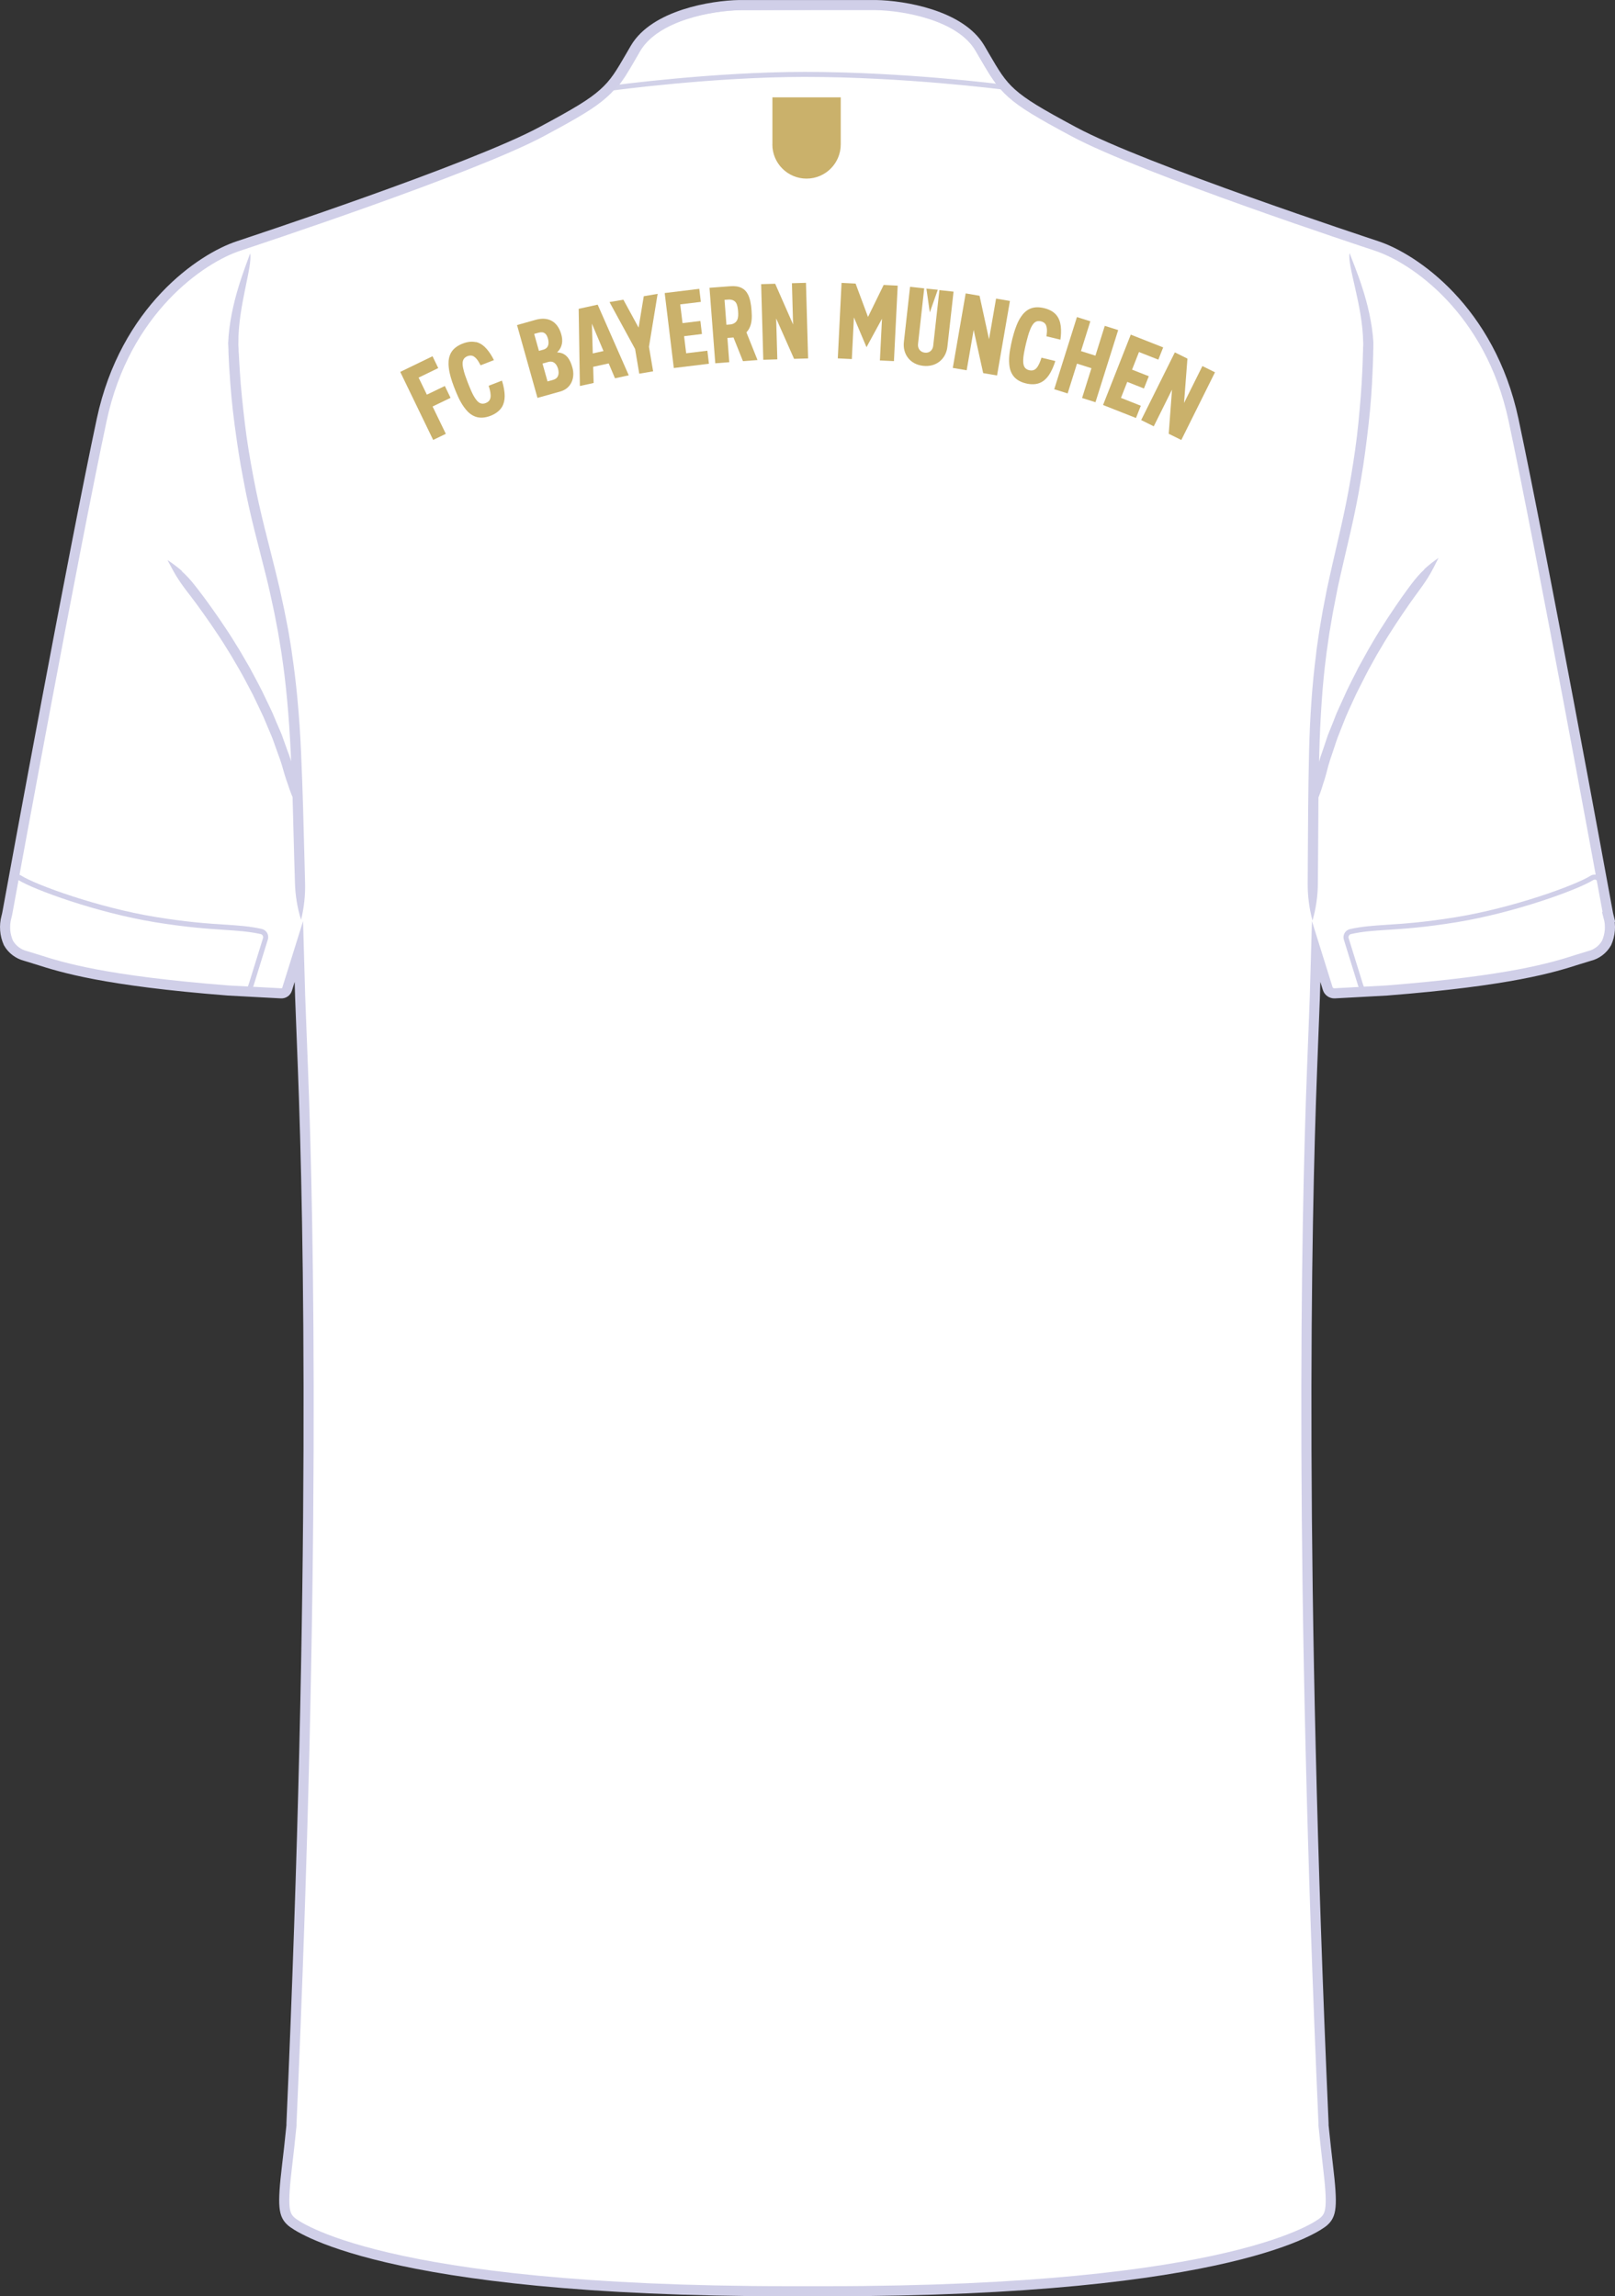 <svg id="Cake_diameter" data-name="Cake diameter" xmlns="http://www.w3.org/2000/svg"
   viewBox="115.61 113.05 279.59 397.51">
   <rect x="115.61" y="113.05" width="279.59" height="397.51" fill="#333333" stroke="none"/>
   <defs>
      <style>
         .cls-1 {
            fill: #fff;
         }

         .cls-2 {
            fill: #cab16b;
         }

         .cls-3 {
            fill: #d0cfe8;
         }

         .cls-4 {
            stroke: #d1d1e8;
            stroke-width: .87px;
         }

         .cls-4,
         .cls-5 {
            fill: none;
            stroke-miterlimit: 10;
         }

         .cls-5 {
            stroke: #d0cfe8;
            stroke-width: 1.75px;
         }
      </style>
   </defs>
   <path class="cls-1"
      d="m393.82,271.8l-.1-.4-.08-.4c-1.16-6.33-11.46-62.46-16.32-85.28-4.06-19.04-17.26-27.98-23.73-30.1-1.64-.55-40.42-13.32-52.42-19.78-6.1-3.27-8.7-4.84-10.69-6.6-1.99-1.76-3.02-3.55-4.73-6.48l-.79-1.36c-3.36-5.74-13.21-7.39-18.03-7.47h-23.63c-4.82.08-14.67,1.74-18.03,7.47l-.79,1.36c-1.7,2.94-2.74,4.73-4.73,6.48-1.98,1.76-4.58,3.33-10.69,6.6-12.01,6.46-50.79,19.23-52.42,19.78-6.48,2.12-19.67,11.05-23.73,30.1-4.87,22.82-15.17,78.96-16.32,85.28l-.08.4-.1.4c-.4,1.49-.28,3.08.35,4.49.64,1.12,1.72,1.93,2.97,2.25.54.16,1.09.32,1.69.52l.21.06c4.38,1.41,11.69,3.71,33.2,5.4l9.14.49c.47.03.89-.27,1.03-.71l2.04-6.53.22,7.77.48,12.45c1.06,27.48,2.21,87.73-1.98,182.65v.37l-.04.36c-.25,2.54-.49,4.63-.71,6.47-.87,7.31-.61,8.66.79,9.85.55.45,15.02,12,85.9,12h6.79c70.88,0,85.35-11.55,85.9-12,1.41-1.19,1.66-2.54.79-9.85-.21-1.84-.46-3.93-.71-6.47l-.04-.36v-.37c-4.19-94.92-3.04-155.18-1.98-182.65l.48-12.45.22-7.77,2,6.4c.16.52.66.87,1.21.84l9-.49c21.51-1.7,28.82-3.99,33.2-5.4l.21-.06c.59-.19,1.14-.36,1.69-.52,1.26-.31,2.33-1.12,2.97-2.25.63-1.41.76-3,.35-4.49Z">
   </path>
   <path class="cls-2" d="m249.32,138.05c0,3.27,2.65,5.92,5.92,5.92h0c3.27,0,5.92-2.65,5.92-5.92v-8.15h-11.83v8.15Z">
   </path>
   <path class="cls-4"
      d="m285.63,122.92l-.78-1.34c-3.3-5.65-13.01-7.28-17.75-7.36l-23.32.16c-4.74.08-14.44,1.71-17.73,7.33l-.78,1.35c-1.3,2.26-2.21,3.81-3.46,5.2,0,0,17.28-2.33,33.15-2.33,17.2,0,34.12,2.17,34.12,2.17-1.24-1.39-2.15-2.95-3.44-5.18Z">
   </path>
   <path class="cls-3"
      d="m362.21,211.61c-.36.34-.73.71-1.11,1.14s-.75.89-1.16,1.43c-.29.36-.72.97-1.63,2.23-1.32,1.89-3.51,5.1-5.16,7.97l-.6,1.03c-.19.34-.37.67-.55.99l-.94,1.69c-.27.48-.48.87-.59,1.14l-.22.43-.69,1.35-.74,1.5c-.26.57-.55,1.2-.85,1.87s-.63,1.36-.94,2.08-.56,1.48-.88,2.22c-.15.36-.29.74-.44,1.08-.07.18-.14.36-.21.53s-.12.36-.18.53l-.66,1.97c-.3.85-.55,1.55-.69,2.14.02-.48.02-.96.03-1.42.16-6.31.59-12.32,1.17-16.71.12-1.1.3-2.1.41-2.98s.24-1.64.36-2.27l.33-1.95.09-.51.28-1.45c.13-.62.28-1.38.44-2.26s.41-1.87.64-2.95c.97-4.36,2.51-10.2,3.52-16.52.55-3.14.95-6.37,1.31-9.51.36-3.15.57-6.22.68-9.04.04-.71.06-1.43.08-2.07,0-.33.02-.66.03-.99v-.48s.02-.39.02-.39c0-.4,0-.77.01-1.12-.4-6.82-3.38-13.38-4.12-15.45-.44,2.13,2.27,9.06,2.35,15.43.03.33,0,.71-.02,1.1v.38s-.02.48-.02.48l-.03.98c-.02.66-.04,1.35-.08,2.05-.11,2.79-.37,5.82-.67,8.93s-.77,6.31-1.3,9.41c-1.02,6.22-2.53,12.04-3.5,16.43-.24,1.09-.45,2.09-.65,2.97l-.44,2.28c-.13.63-.22,1.12-.28,1.45l-.09.51-.34,1.98c-.11.63-.24,1.4-.36,2.3s-.3,1.9-.4,3.02c-.59,4.46-1.05,10.54-1.19,16.89-.07,3.17-.13,6.4-.15,9.57s-.04,6.16-.06,8.95c-.01,1.78-.02,3.23-.02,3.96-.02,2.19.26,4.37.83,6.48.61-2.11.92-4.29.93-6.49,0-.71.02-2.19.03-3.97.01-2.78.04-5.82.06-8.95,0-.62,0-1.25.01-1.88.11-.27.21-.55.31-.83.18-.47.31-.95.48-1.47s.36-1.09.53-1.73.44-1.86,1.13-3.78l.64-1.92.18-.52.2-.52.42-1.07.86-2.16c.3-.71.62-1.39.92-2.05l.84-1.83.73-1.45.67-1.32.21-.42c.14-.28.34-.66.59-1.13l.92-1.66.54-.97.61-1.02c1.63-2.82,3.79-5.98,5.09-7.85.9-1.24,1.32-1.85,1.59-2.2.4-.54.74-1.03,1.05-1.49s.58-.89.83-1.33c.5-.87.92-1.73,1.45-2.77-.88.6-1.71,1.25-2.49,1.97Z">
   </path>
   <path class="cls-3"
      d="m147.08,211.94c.37.33.74.7,1.13,1.11s.77.88,1.19,1.41c.3.36.74.96,1.68,2.2,1.36,1.86,3.62,5.03,5.33,7.86l.63,1.02c.2.34.39.66.57.97l.97,1.67c.28.47.5.86.62,1.13l.23.42.71,1.33.77,1.48c.27.57.58,1.19.89,1.85s.66,1.35.98,2.06.59,1.47.93,2.2c.15.36.3.73.46,1.07.07.18.15.36.22.53s.13.36.19.53l.7,1.96c.32.84.58,1.54.73,2.13-.02-.48-.04-.96-.06-1.42-.29-6.31-.85-12.3-1.52-16.69-.14-1.1-.34-2.09-.47-2.97s-.28-1.64-.4-2.27l-.37-1.94-.1-.51-.31-1.44c-.14-.62-.31-1.38-.49-2.25s-.44-1.86-.7-2.93c-1.06-4.34-2.72-10.14-3.86-16.44-.62-3.13-1.09-6.35-1.51-9.48s-.7-6.21-.87-9.03c-.06-.71-.09-1.42-.12-2.07-.02-.33-.04-.66-.05-.99l-.02-.48v-.39c-.02-.4-.03-.77-.05-1.12.26-6.82,3.1-13.45,3.8-15.53.48,2.12-2.08,9.1-2.03,15.47-.03.33.02.71.04,1.1v.38s.04.48.04.48l.05.97c.04.66.07,1.34.12,2.04.17,2.78.49,5.81.86,8.91.36,3.11.91,6.3,1.49,9.38,1.15,6.2,2.78,11.98,3.84,16.36.26,1.08.5,2.08.71,2.96l.49,2.27c.14.63.24,1.12.31,1.44l.1.51.39,1.97c.13.63.27,1.4.41,2.29.14.9.33,1.9.46,3.01.68,4.44,1.27,10.51,1.54,16.86.14,3.17.26,6.4.35,9.57s.17,6.16.24,8.95c.05,1.78.08,3.23.1,3.96.07,2.19-.17,4.37-.69,6.49-.65-2.1-1.01-4.27-1.06-6.46-.02-.71-.06-2.19-.12-3.97-.07-2.78-.16-5.82-.24-8.94-.01-.62-.03-1.25-.05-1.88-.11-.27-.23-.54-.33-.82-.19-.46-.33-.95-.51-1.46s-.38-1.08-.57-1.72c-.19-.64-.48-1.85-1.21-3.76l-.68-1.91-.19-.52-.21-.51-.45-1.06-.9-2.14c-.32-.7-.65-1.38-.96-2.03l-.87-1.81-.76-1.44-.69-1.3-.22-.41c-.14-.27-.36-.65-.62-1.11l-.96-1.64-.56-.96-.63-1.01c-1.69-2.79-3.91-5.9-5.25-7.74-.92-1.22-1.35-1.82-1.64-2.17-.41-.53-.76-1.01-1.08-1.47s-.59-.88-.86-1.31c-.52-.86-.96-1.72-1.51-2.74.89.58,1.73,1.22,2.53,1.91Z">
   </path>
   <g>
      <g>
         <path class="cls-2"
            d="m184.9,177.43l5.59-2.71.99,2.05-3.4,1.65,1.43,2.95,3.11-1.5.99,2.05-3.11,1.5,2.29,4.73-2.19,1.06-5.7-11.78Z">
         </path>
         <path class="cls-2"
            d="m197.99,172.25c.76.17,1.36.63,1.85,1.18.51.57.93,1.26,1.28,1.96l-2.31.9c-.09-.17-.18-.34-.28-.51-.23-.4-.51-.79-.92-1.04-.32-.19-.73-.17-1.09-.03-.38.16-.65.41-.76.8-.12.41-.05.91.04,1.31.16.8.48,1.63.77,2.4.18.48.39.96.59,1.44.24.54.52,1.12.89,1.59.41.54.92.87,1.66.57.71-.28.89-.81.83-1.49-.04-.52-.17-1.01-.33-1.5l2.3-.89c.27.88.47,1.78.47,2.72,0,.61-.13,1.25-.45,1.81-.42.72-1.18,1.24-1.97,1.55-.89.35-1.85.47-2.72.13-.48-.19-.91-.49-1.26-.85-.94-.98-1.53-2.19-2.03-3.41-.24-.58-.47-1.17-.67-1.77-.32-.95-.6-2.03-.62-3.05-.02-.72.11-1.47.53-2.12.45-.68,1.16-1.13,1.94-1.43.72-.28,1.52-.41,2.26-.24Z">
         </path>
         <path class="cls-2"
            d="m205.13,169.32l3.19-.9c2.08-.58,3.74.15,4.43,2.41.37,1.21.24,2.32-.7,3.23,1.62.02,2.28,1.26,2.66,2.64.49,1.75-.21,3.59-2.09,4.12-1.36.38-2.59.73-3.96,1.11l-3.54-12.6Zm2.96,1.54l.82,2.93.76-.21c.94-.26,1.02-1.1.81-1.88-.24-.84-.64-1.33-1.66-1.05l-.73.2Zm2.31,8.22l.99-.28c.93-.26,1.06-1.09.83-1.91-.23-.81-.78-1.44-1.7-1.18l-.99.28.87,3.09Z">
         </path>
         <path class="cls-2"
            d="m221,175.96l-2.7.59.08,2.8-2.38.52-.21-13.36,3.29-.72,5.38,12.23-2.38.52-1.09-2.57Zm-.91-2.13l-2.01-4.75.15,5.15,1.86-.41Z">
         </path>
         <path class="cls-2"
            d="m226.16,169.79l.9-5.46,2.4-.41-1.5,9.16.72,4.25-2.4.41-.72-4.27-4.43-8.13,2.4-.41,2.65,4.86Z"></path>
         <path class="cls-2"
            d="m230.68,163.78l5.99-.73.27,2.26-3.57.43.4,3.25,3.09-.38.27,2.26-3.09.38.36,2.96,3.67-.45.27,2.26-6.08.74-1.58-13Z">
         </path>
         <path class="cls-2"
            d="m238.44,162.87l3.59-.27c1.65-.13,2.58.43,3.1,1.49.34.7.51,1.62.59,2.72.1,1.27.03,2.19-.34,2.97-.14.29-.32.56-.55.8l1.92,4.8-2.52.19-1.64-4.1-1.05.08.32,4.2-2.42.19-1-13.05Zm2.6,2.09l.33,4.31.64-.05c.62-.05,1.05-.39,1.22-.77.21-.44.2-.96.16-1.5-.04-.51-.11-1.07-.35-1.47-.23-.38-.71-.62-1.36-.57l-.64.05Z">
         </path>
         <path class="cls-2"
            d="m252.71,162.08l2.43-.07.37,13.09-2.43.07-3.1-7,.2,7.09-2.43.07-.37-13.09,2.43-.07,3.1,7.05-.2-7.14Z">
         </path>
         <path class="cls-2"
            d="m268.59,162.38l2.43.12-.65,13.07-2.43-.12.36-7.22-2.68,4.92-2.18-5.16-.36,7.22-2.43-.12.65-13.07,2.43.12,2.15,5.78,2.71-5.54Z">
         </path>
         <path class="cls-2"
            d="m278.24,163.27l2.45.27-1.07,9.56c-.23,2.04-1.88,3.54-4.2,3.28-2.32-.26-3.56-2.08-3.33-4.12l1.07-9.56,2.45.27-1.07,9.63c-.08.7.32,1.41,1.19,1.5.87.1,1.37-.52,1.44-1.21l1.07-9.63Z">
         </path>
         <path class="cls-2"
            d="m288.05,164.74l2.4.41-2.23,12.9-2.4-.41-1.65-7.48-1.21,6.99-2.4-.41,2.23-12.9,2.4.41,1.64,7.53,1.22-7.04Z">
         </path>
         <path class="cls-2"
            d="m298.4,167.49c.53.58.76,1.3.85,2.02.09.76.05,1.56-.06,2.34l-2.41-.58c.03-.19.05-.38.06-.58.04-.46.04-.94-.16-1.38-.15-.34-.5-.56-.88-.64-.4-.09-.77-.04-1.08.22-.33.27-.56.72-.72,1.1-.32.75-.54,1.61-.74,2.41-.12.5-.23,1.01-.33,1.52-.11.58-.21,1.22-.18,1.81.04.68.26,1.23,1.04,1.41.74.17,1.19-.16,1.53-.75.26-.45.44-.93.59-1.42l2.4.58c-.28.88-.63,1.73-1.16,2.5-.35.5-.82.96-1.4,1.23-.75.36-1.67.35-2.5.15-.93-.22-1.79-.66-2.31-1.44-.29-.43-.47-.92-.55-1.42-.21-1.33,0-2.67.27-3.96.13-.62.28-1.23.46-1.84.28-.96.66-2.01,1.23-2.86.4-.6.93-1.15,1.64-1.44.76-.31,1.6-.27,2.41-.07.75.18,1.49.53,2,1.09Z">
         </path>
         <path class="cls-2"
            d="m306.87,169.46l2.32.73-3.93,12.49-2.32-.73,1.62-5.16-2.5-.79-1.62,5.16-2.32-.73,3.93-12.49,2.32.73-1.62,5.16,2.5.79,1.62-5.16Z">
         </path>
         <path class="cls-2"
            d="m311.37,170.98l5.61,2.21-.84,2.12-3.35-1.32-1.2,3.05,2.9,1.14-.84,2.12-2.89-1.14-1.09,2.77,3.44,1.36-.84,2.12-5.7-2.25,4.8-12.18Z">
         </path>
         <path class="cls-2"
            d="m323.77,176.42l2.18,1.08-5.83,11.72-2.18-1.08.57-7.64-3.16,6.35-2.18-1.08,5.83-11.72,2.18,1.08-.59,7.68,3.18-6.39Z">
         </path>
      </g>
      <polygon class="cls-2" points="276.58 167.13 277.96 163.21 275.99 163.02 276.58 167.13"></polygon>
   </g>
   <path class="cls-3"
      d="m351.93,285.07c-.63,0-.86-.37-1.21-1.41l-2.46-7.94c-.12-.38-.07-.8.13-1.15.2-.35.54-.59.93-.68,2.1-.47,4-.59,6.4-.75,2.85-.18,6.4-.42,11.91-1.31,10.01-1.63,20.78-5.56,23.31-7.16.4-.25.89-.29,1.31-.1.42.19.73.57.81,1.03l1.14,6.04c.43,1.57.29,3.27-.38,4.77-.72,1.26-1.9,2.15-3.26,2.49-.52.15-1.07.32-1.66.51l-.22.07c-4.28,1.38-11.44,3.69-33.21,5.41l-3.37.19c-.06,0-.12,0-.17,0Zm39.76-19.74c-.1,0-.19.03-.28.08-2.58,1.63-13.52,5.64-23.64,7.29-5.55.9-9.13,1.14-12,1.32-2.37.15-4.23.27-6.27.73-.15.03-.28.13-.36.26-.08.14-.1.29-.05.45h0s2.46,7.93,2.46,7.93c.21.62.31.78.35.82-.01-.02.06-.02.11-.03h.17s3.22-.2,3.22-.2c21.65-1.71,28.76-4,33.01-5.37l.22-.07c.59-.19,1.14-.36,1.69-.52,1.14-.29,2.12-1.03,2.7-2.04.57-1.27.69-2.76.31-4.15l-.18-.83-.97-5.27c-.03-.17-.14-.31-.3-.38-.07-.03-.14-.04-.21-.04Z">
   </path>
   <path class="cls-5"
      d="m394.13,271.8l-.1-.4-.08-.4c-1.16-6.33-11.46-62.46-16.32-85.28-4.06-19.04-17.26-27.98-23.73-30.1-1.64-.55-40.42-13.32-52.42-19.78-6.1-3.27-8.7-4.84-10.69-6.6-1.99-1.76-3.02-3.55-4.73-6.48l-.79-1.36c-3.36-5.74-13.21-7.39-18.03-7.47h-23.63c-4.82.08-14.67,1.74-18.03,7.47l-.79,1.36c-1.7,2.94-2.74,4.73-4.73,6.48-1.98,1.76-4.58,3.33-10.69,6.6-12.01,6.46-50.79,19.23-52.42,19.78-6.48,2.12-19.67,11.05-23.73,30.1-4.87,22.82-15.17,78.96-16.32,85.28l-.08.4-.1.4c-.4,1.49-.28,3.08.35,4.49.64,1.12,1.72,1.93,2.97,2.25.54.16,1.09.32,1.69.52l.21.06c4.38,1.41,11.69,3.71,33.2,5.4l9.14.49c.47.03.89-.27,1.03-.71l2.04-6.53.22,7.77.48,12.45c1.06,27.48,2.21,87.73-1.98,182.65v.37l-.04.36c-.25,2.54-.49,4.63-.71,6.47-.87,7.31-.61,8.66.79,9.85.55.45,15.02,12,85.9,12h6.79c70.88,0,85.35-11.55,85.9-12,1.41-1.19,1.66-2.54.79-9.85-.21-1.84-.46-3.93-.71-6.47l-.04-.36v-.37c-4.19-94.92-3.04-155.18-1.98-182.65l.48-12.45.22-7.77,2,6.4c.16.52.66.87,1.21.84l9-.49c21.51-1.7,28.82-3.99,33.2-5.4l.21-.06c.59-.19,1.14-.36,1.69-.52,1.26-.31,2.33-1.12,2.97-2.25.63-1.41.76-3,.35-4.49Z">
   </path>
   <path class="cls-3"
      d="m158.14,285.05l-3.37-.19c-21.77-1.72-28.93-4.03-33.21-5.41l-.22-.07c-.59-.19-1.13-.36-1.66-.51-1.36-.34-2.54-1.23-3.26-2.49-.67-1.5-.81-3.19-.38-4.77l1.14-6.04c.08-.46.39-.84.81-1.03.43-.19.92-.15,1.31.1,2.53,1.6,13.3,5.53,23.31,7.16,5.51.9,9.06,1.13,11.91,1.31,2.4.16,4.3.28,6.4.75.39.09.73.34.93.68.2.35.25.77.13,1.15l-2.46,7.94c-.35,1.04-.58,1.41-1.21,1.41-.05,0-.11,0-.17,0Zm-39.79-19.69c-.16.07-.27.21-.3.38l-.97,5.27-.18.83c-.38,1.39-.26,2.87.31,4.15.58,1.01,1.56,1.75,2.7,2.04.55.16,1.1.33,1.69.52l.22.07c4.25,1.37,11.36,3.66,33.01,5.37l3.22.18h.17c.05.02.12.02.11.04.04-.04.14-.2.35-.82l2.46-7.93h0c.05-.15.03-.31-.05-.45-.08-.13-.2-.23-.36-.26-2.03-.45-3.9-.57-6.27-.73-2.87-.19-6.44-.42-12-1.32-10.12-1.65-21.05-5.66-23.64-7.29-.09-.05-.18-.08-.28-.08-.07,0-.14.01-.21.04Z">
   </path>
</svg>